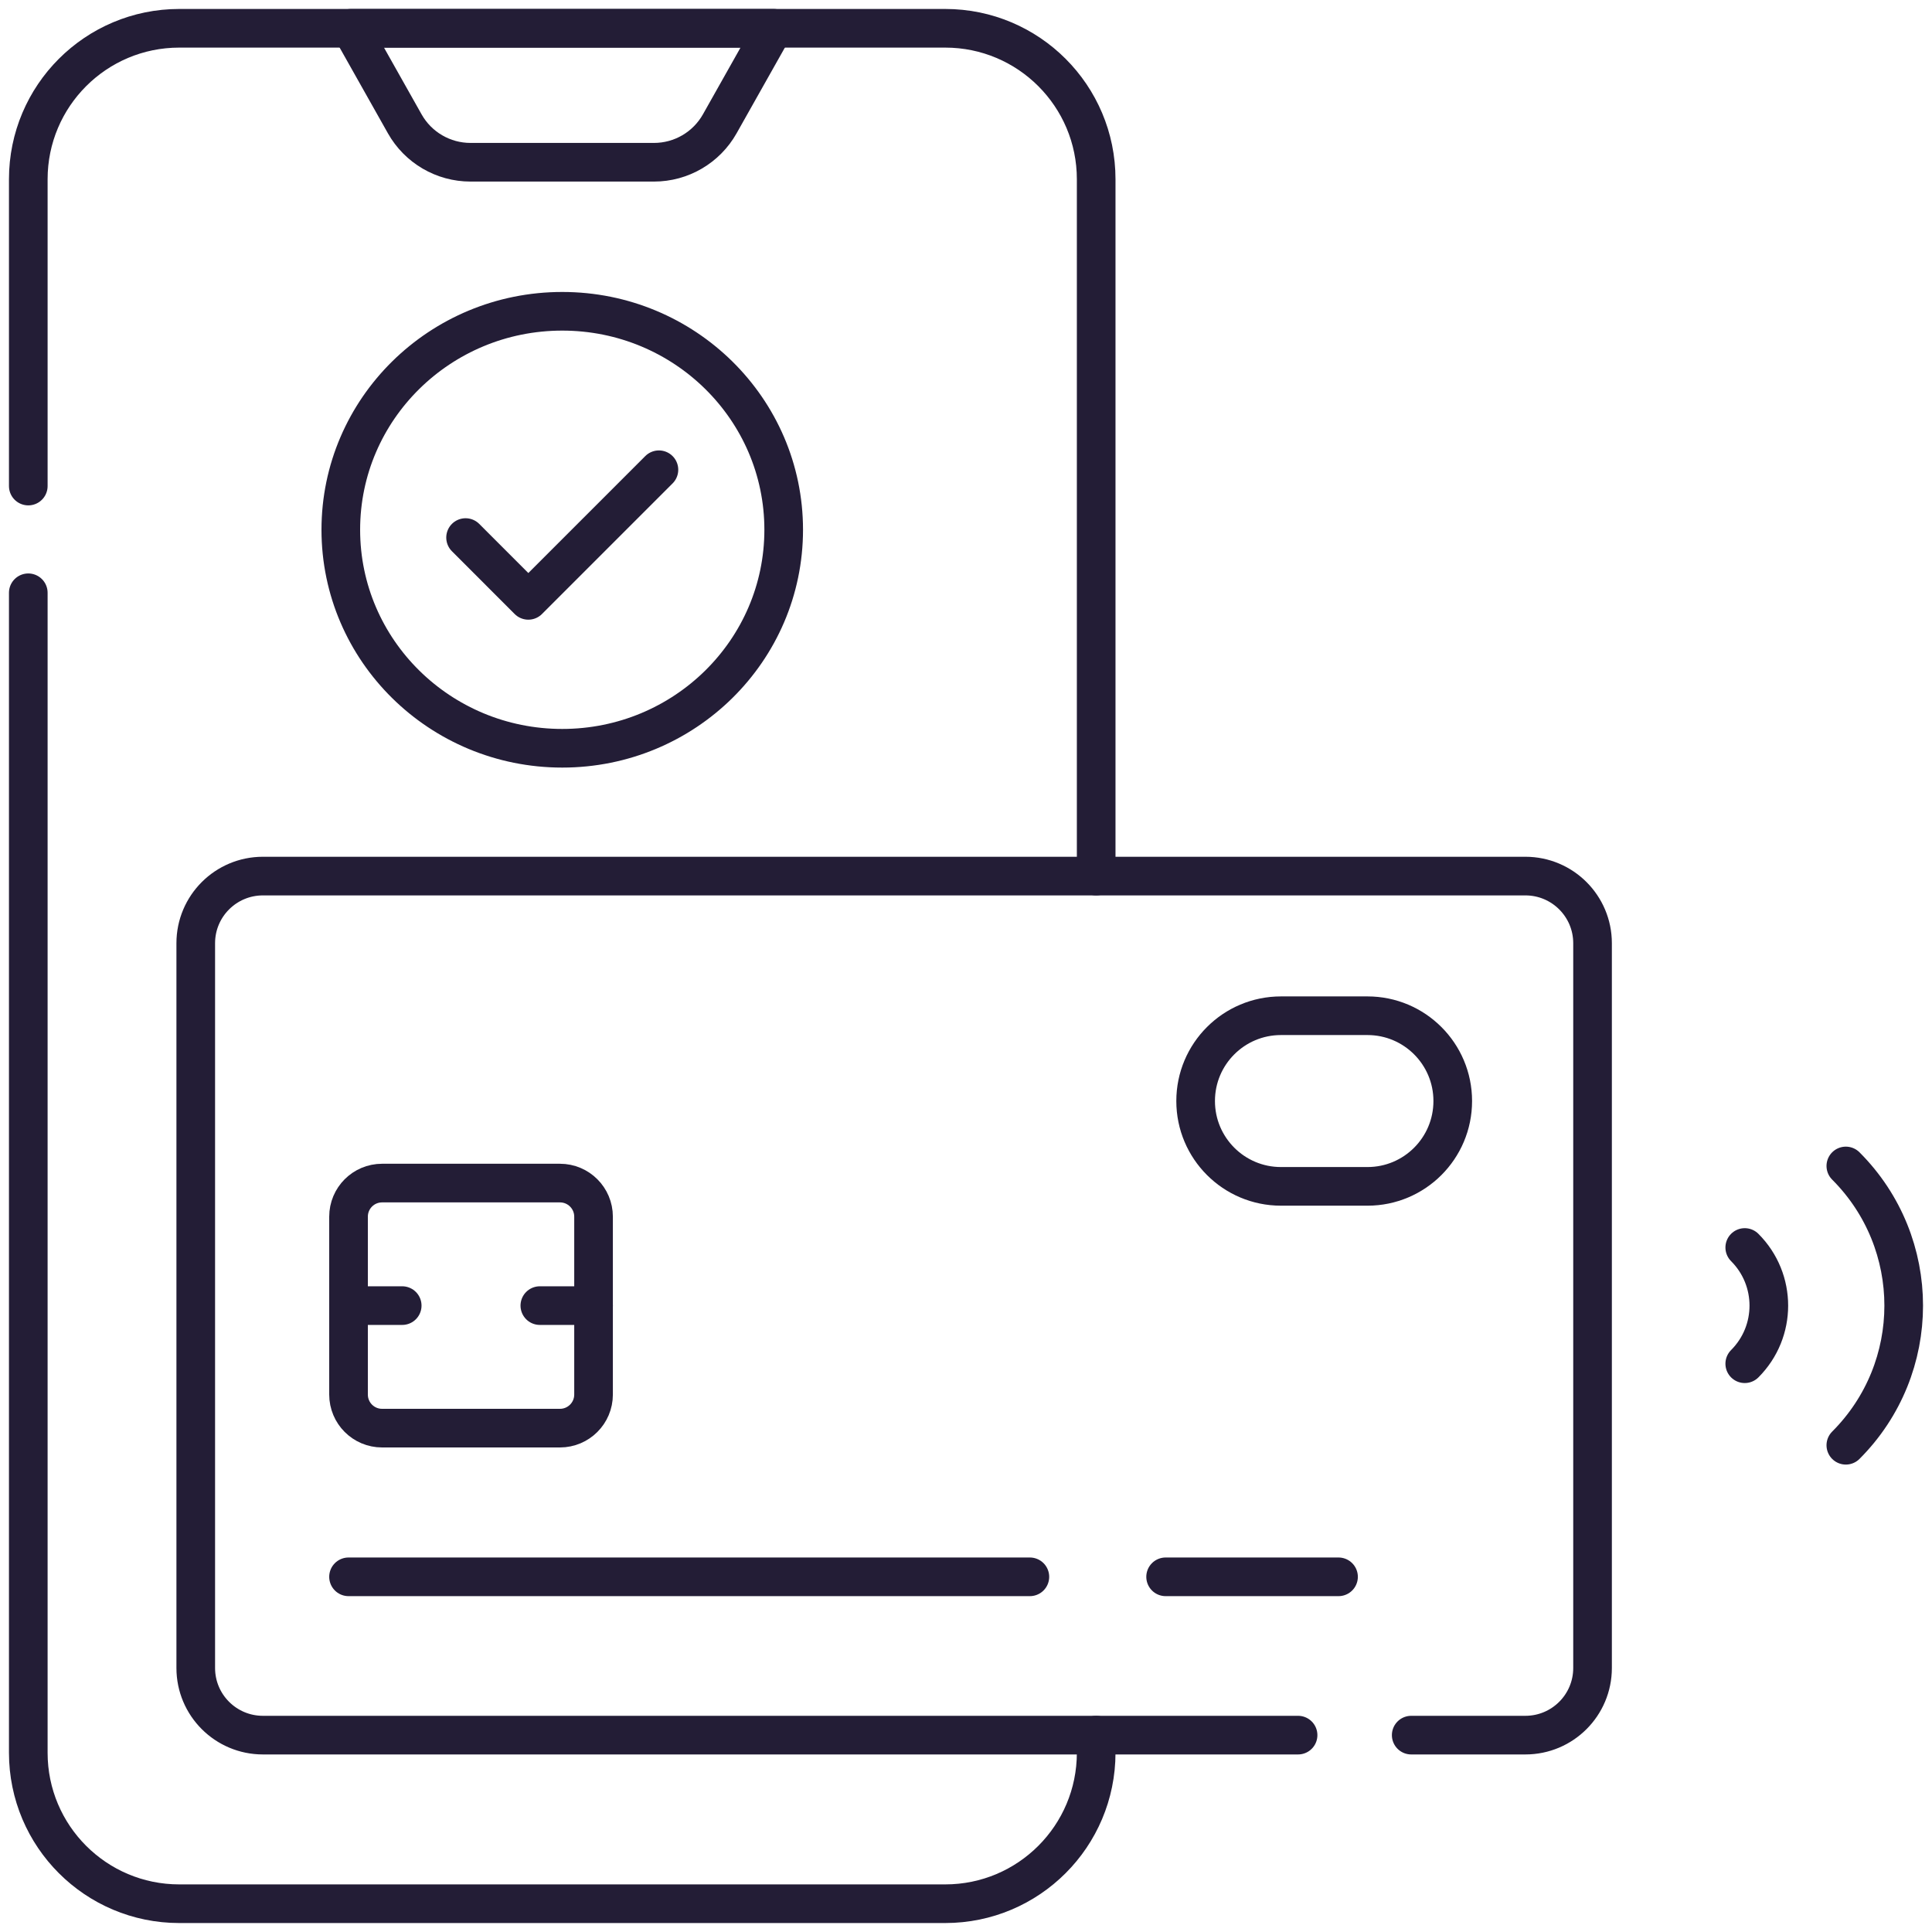 <?xml version="1.0" encoding="UTF-8"?>
<svg xmlns="http://www.w3.org/2000/svg" width="50" height="50" viewBox="0 0 50 50" fill="none">
  <g clip-path="url(#clip0_2228_18196)">
    <path d="M0.732 12.579V4.639C0.732 2.481 2.481 0.732 4.639 0.732H24.463C26.62 0.732 28.369 2.481 28.369 4.639V22.673" stroke="#231D36" stroke-miterlimit="10" stroke-linecap="round" stroke-linejoin="round"></path>
    <path d="M28.369 44.905V45.361C28.369 47.519 26.62 49.268 24.463 49.268H4.639C2.481 49.268 0.732 47.519 0.732 45.361V15.341" stroke="#231D36" stroke-miterlimit="10" stroke-linecap="round" stroke-linejoin="round"></path>
    <path d="M16.925 4.199H12.177C11.471 4.199 10.821 3.819 10.475 3.205L9.082 0.732H20.02L18.627 3.205C18.281 3.819 17.63 4.199 16.925 4.199Z" stroke="#231D36" stroke-miterlimit="10" stroke-linecap="round" stroke-linejoin="round"></path>
    <path d="M45.154 35.293C45.985 34.462 45.985 33.117 45.154 32.285" stroke="#231D36" stroke-miterlimit="10" stroke-linecap="round" stroke-linejoin="round"></path>
    <path d="M47.77 37.403C49.767 35.405 49.767 32.173 47.77 30.175" stroke="#231D36" stroke-miterlimit="10" stroke-linecap="round" stroke-linejoin="round"></path>
    <path d="M36.522 44.905H39.477C40.437 44.905 41.215 44.127 41.215 43.168V24.41C41.215 23.451 40.437 22.673 39.477 22.673H6.804C5.844 22.673 5.066 23.451 5.066 24.41V43.168C5.066 44.127 5.844 44.905 6.804 44.905H33.594" stroke="#231D36" stroke-miterlimit="10" stroke-linecap="round" stroke-linejoin="round"></path>
    <path d="M15.361 31.487V36.091C15.361 36.571 14.972 36.96 14.492 36.96H9.888C9.408 36.96 9.02 36.571 9.02 36.091V31.487C9.02 31.007 9.408 30.618 9.888 30.618H14.492C14.972 30.618 15.361 31.007 15.361 31.487Z" stroke="#231D36" stroke-miterlimit="10" stroke-linecap="round" stroke-linejoin="round"></path>
    <path d="M9.02 33.789H10.409" stroke="#231D36" stroke-miterlimit="10" stroke-linecap="round" stroke-linejoin="round"></path>
    <path d="M13.971 33.789H15.361" stroke="#231D36" stroke-miterlimit="10" stroke-linecap="round" stroke-linejoin="round"></path>
    <path d="M37.597 28.495V28.494C37.597 27.275 36.609 26.287 35.39 26.287H33.151C31.932 26.287 30.943 27.275 30.943 28.494V28.495C30.943 29.714 31.932 30.703 33.151 30.703H35.39C36.609 30.703 37.597 29.715 37.597 28.495Z" stroke="#231D36" stroke-miterlimit="10" stroke-linecap="round" stroke-linejoin="round"></path>
    <path d="M9.02 40.808H26.653" stroke="#231D36" stroke-miterlimit="10" stroke-linecap="round" stroke-linejoin="round"></path>
    <path d="M30.166 40.808H34.641" stroke="#231D36" stroke-miterlimit="10" stroke-linecap="round" stroke-linejoin="round"></path>
    <path d="M14.551 19.365C17.716 19.365 20.282 16.833 20.282 13.71C20.282 10.587 17.716 8.056 14.551 8.056C11.386 8.056 8.82 10.587 8.82 13.71C8.82 16.833 11.386 19.365 14.551 19.365Z" stroke="#231D36" stroke-miterlimit="10" stroke-linecap="round" stroke-linejoin="round"></path>
    <path d="M12.049 13.912L13.673 15.537L17.053 12.157" stroke="#231D36" stroke-miterlimit="10" stroke-linecap="round" stroke-linejoin="round"></path>
  </g>
  <defs>
    <clipPath id="clip0_2228_18196">
      <rect width="50" height="50" fill="white"></rect>
    </clipPath>
  </defs>
</svg>
